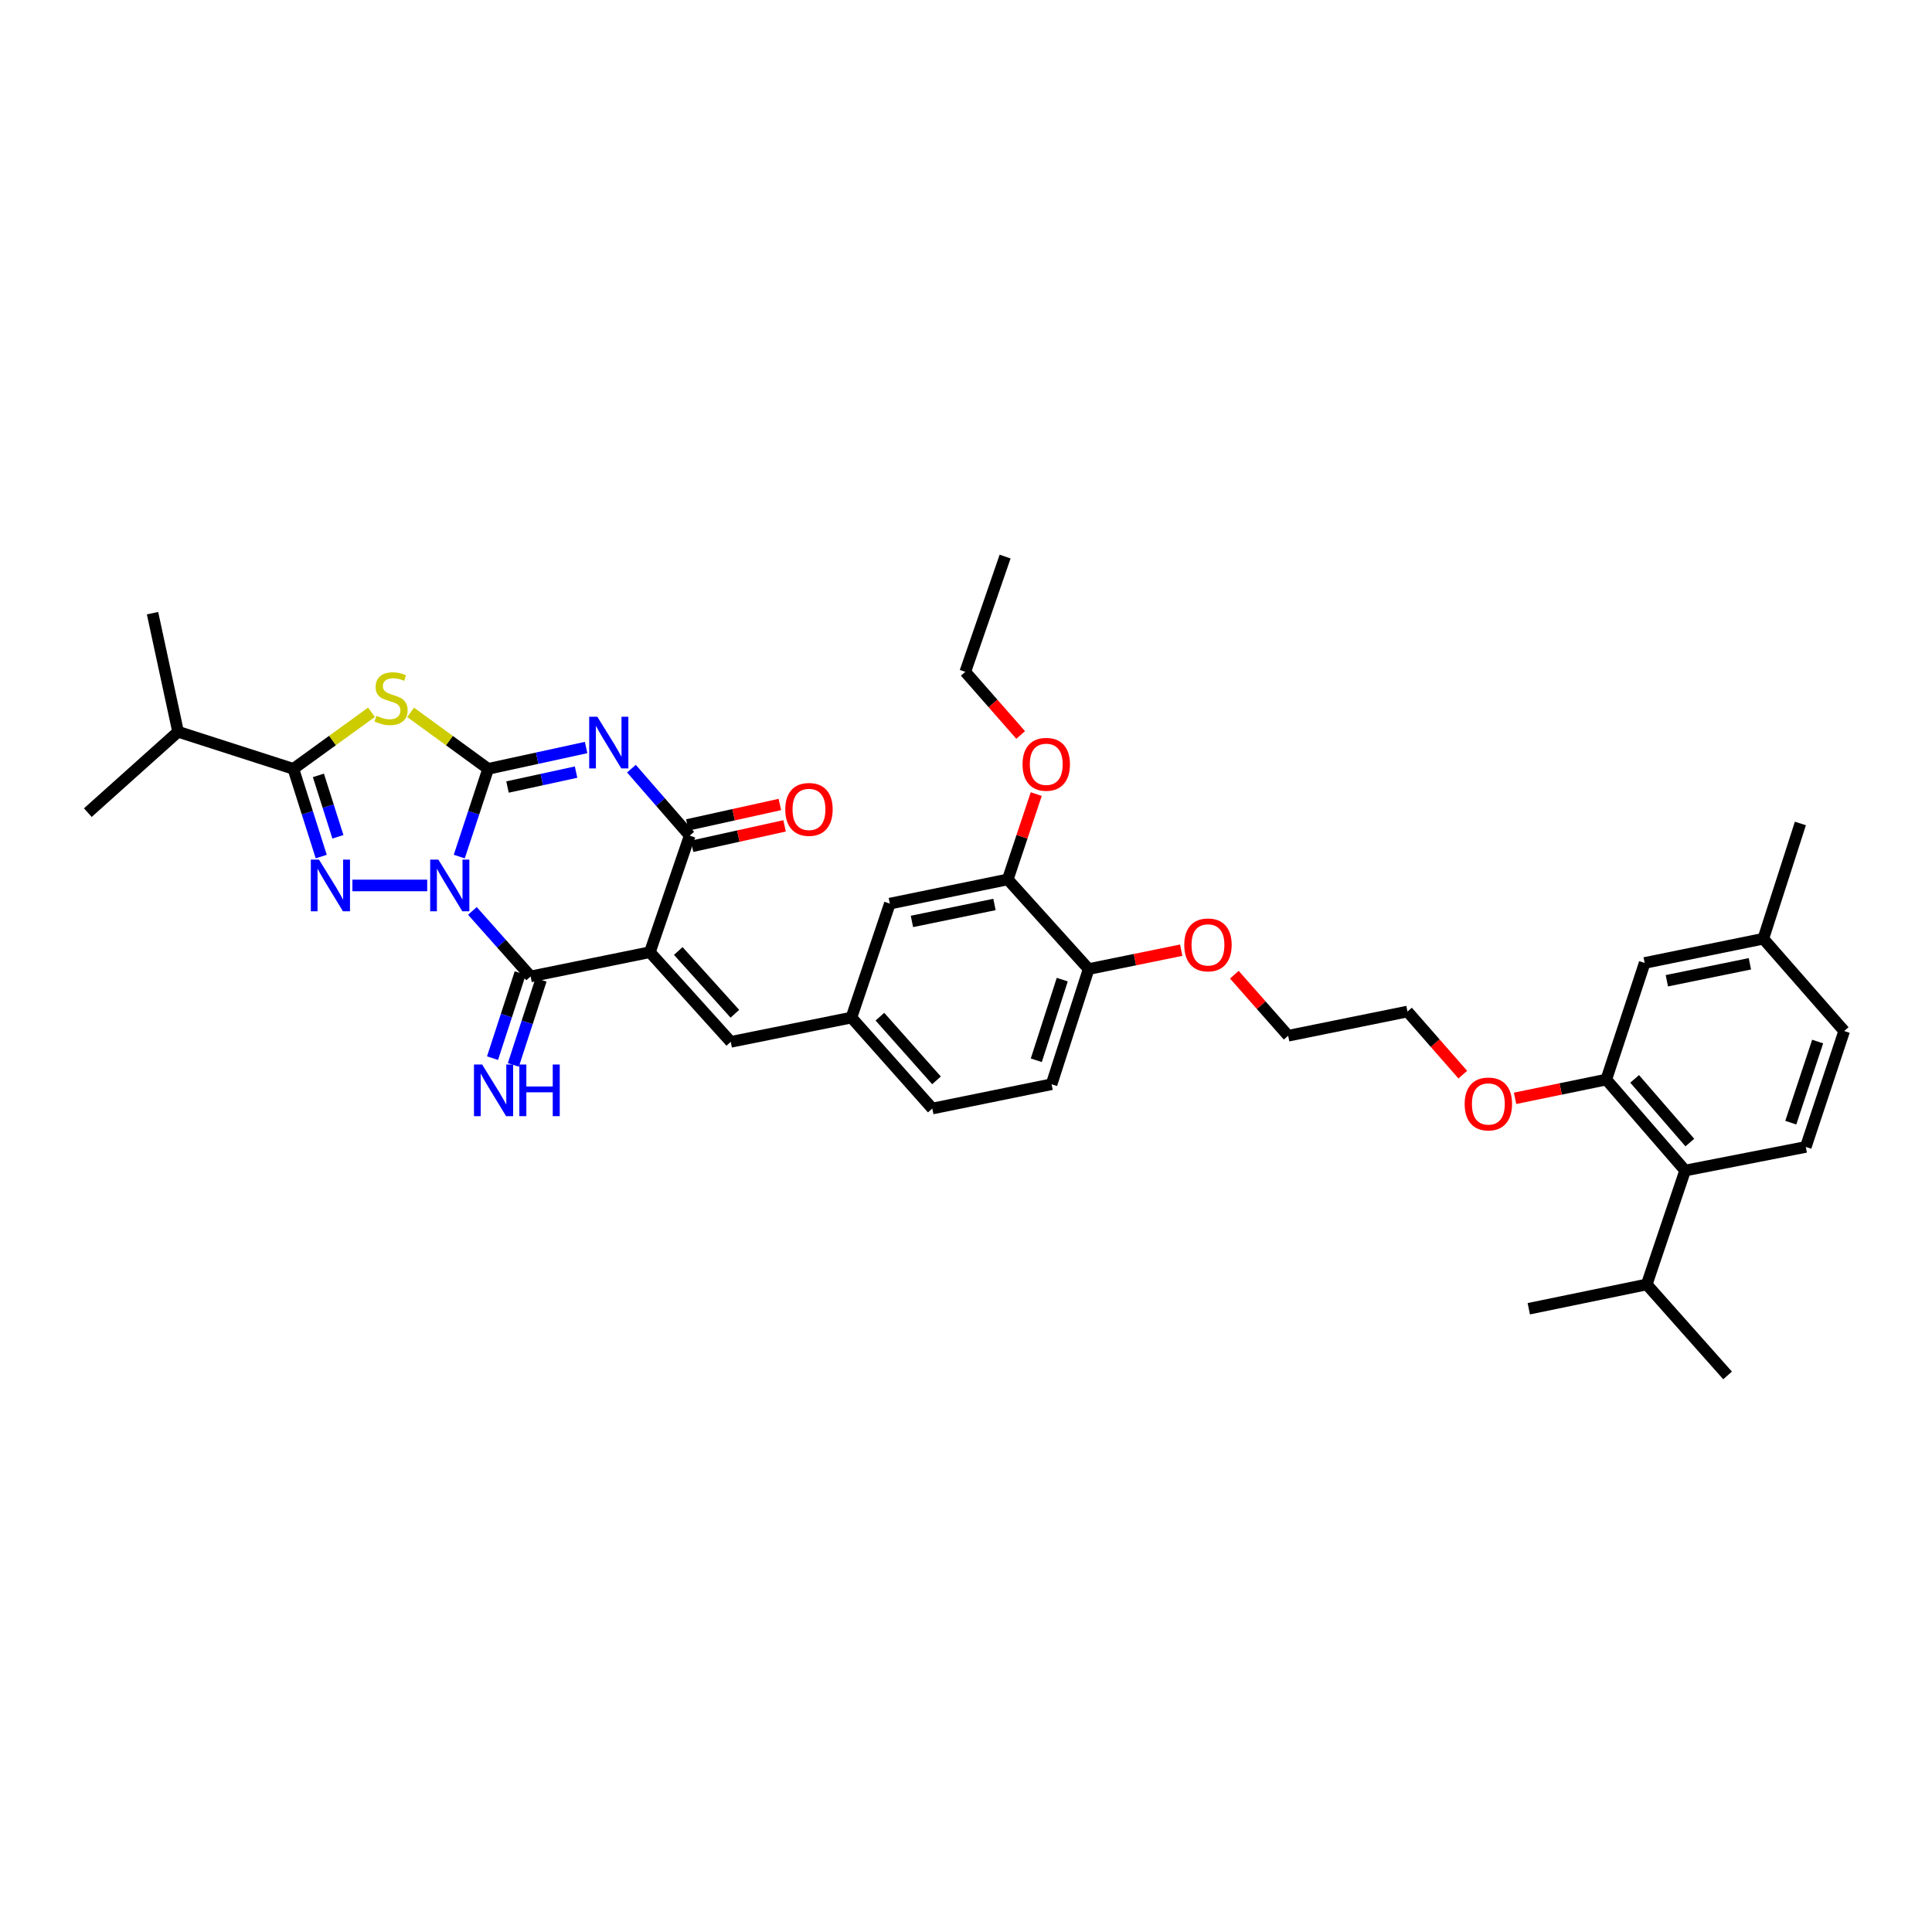 <?xml version='1.0' encoding='iso-8859-1'?>
<svg version='1.1' baseProfile='full'
              xmlns='http://www.w3.org/2000/svg'
                      xmlns:rdkit='http://www.rdkit.org/xml'
                      xmlns:xlink='http://www.w3.org/1999/xlink'
                  xml:space='preserve'
width='1000px' height='1000px' viewBox='0 0 1000 1000'>
<!-- END OF HEADER -->
<rect style='opacity:1.0;fill:#FFFFFF;stroke:none' width='1000' height='1000' x='0' y='0'> </rect>
<path class='bond-0' d='M 237.722,443.357 L 245.195,420.657' style='fill:none;fill-rule:evenodd;stroke:#0000FF;stroke-width:6px;stroke-linecap:butt;stroke-linejoin:miter;stroke-opacity:1' />
<path class='bond-0' d='M 245.195,420.657 L 252.668,397.957' style='fill:none;fill-rule:evenodd;stroke:#000000;stroke-width:6px;stroke-linecap:butt;stroke-linejoin:miter;stroke-opacity:1' />
<path class='bond-3' d='M 244.51,471.483 L 259.583,488.44' style='fill:none;fill-rule:evenodd;stroke:#0000FF;stroke-width:6px;stroke-linecap:butt;stroke-linejoin:miter;stroke-opacity:1' />
<path class='bond-3' d='M 259.583,488.44 L 274.656,505.398' style='fill:none;fill-rule:evenodd;stroke:#000000;stroke-width:6px;stroke-linecap:butt;stroke-linejoin:miter;stroke-opacity:1' />
<path class='bond-4' d='M 221.121,458.308 L 182.408,458.308' style='fill:none;fill-rule:evenodd;stroke:#0000FF;stroke-width:6px;stroke-linecap:butt;stroke-linejoin:miter;stroke-opacity:1' />
<path class='bond-1' d='M 252.668,397.957 L 278.018,392.437' style='fill:none;fill-rule:evenodd;stroke:#000000;stroke-width:6px;stroke-linecap:butt;stroke-linejoin:miter;stroke-opacity:1' />
<path class='bond-1' d='M 278.018,392.437 L 303.369,386.916' style='fill:none;fill-rule:evenodd;stroke:#0000FF;stroke-width:6px;stroke-linecap:butt;stroke-linejoin:miter;stroke-opacity:1' />
<path class='bond-1' d='M 262.682,407.366 L 280.428,403.501' style='fill:none;fill-rule:evenodd;stroke:#000000;stroke-width:6px;stroke-linecap:butt;stroke-linejoin:miter;stroke-opacity:1' />
<path class='bond-1' d='M 280.428,403.501 L 298.173,399.637' style='fill:none;fill-rule:evenodd;stroke:#0000FF;stroke-width:6px;stroke-linecap:butt;stroke-linejoin:miter;stroke-opacity:1' />
<path class='bond-5' d='M 252.668,397.957 L 232.602,383.335' style='fill:none;fill-rule:evenodd;stroke:#000000;stroke-width:6px;stroke-linecap:butt;stroke-linejoin:miter;stroke-opacity:1' />
<path class='bond-5' d='M 232.602,383.335 L 212.537,368.713' style='fill:none;fill-rule:evenodd;stroke:#CCCC00;stroke-width:6px;stroke-linecap:butt;stroke-linejoin:miter;stroke-opacity:1' />
<path class='bond-38' d='M 326.832,397.847 L 341.91,415.181' style='fill:none;fill-rule:evenodd;stroke:#0000FF;stroke-width:6px;stroke-linecap:butt;stroke-linejoin:miter;stroke-opacity:1' />
<path class='bond-38' d='M 341.91,415.181 L 356.988,432.514' style='fill:none;fill-rule:evenodd;stroke:#000000;stroke-width:6px;stroke-linecap:butt;stroke-linejoin:miter;stroke-opacity:1' />
<path class='bond-2' d='M 336.378,492.853 L 274.656,505.398' style='fill:none;fill-rule:evenodd;stroke:#000000;stroke-width:6px;stroke-linecap:butt;stroke-linejoin:miter;stroke-opacity:1' />
<path class='bond-6' d='M 336.378,492.853 L 356.988,432.514' style='fill:none;fill-rule:evenodd;stroke:#000000;stroke-width:6px;stroke-linecap:butt;stroke-linejoin:miter;stroke-opacity:1' />
<path class='bond-8' d='M 336.378,492.853 L 378.24,539.263' style='fill:none;fill-rule:evenodd;stroke:#000000;stroke-width:6px;stroke-linecap:butt;stroke-linejoin:miter;stroke-opacity:1' />
<path class='bond-8' d='M 351.067,492.23 L 380.37,524.717' style='fill:none;fill-rule:evenodd;stroke:#000000;stroke-width:6px;stroke-linecap:butt;stroke-linejoin:miter;stroke-opacity:1' />
<path class='bond-11' d='M 269.271,503.646 L 262.104,525.67' style='fill:none;fill-rule:evenodd;stroke:#000000;stroke-width:6px;stroke-linecap:butt;stroke-linejoin:miter;stroke-opacity:1' />
<path class='bond-11' d='M 262.104,525.67 L 254.936,547.694' style='fill:none;fill-rule:evenodd;stroke:#0000FF;stroke-width:6px;stroke-linecap:butt;stroke-linejoin:miter;stroke-opacity:1' />
<path class='bond-11' d='M 280.04,507.15 L 272.872,529.174' style='fill:none;fill-rule:evenodd;stroke:#000000;stroke-width:6px;stroke-linecap:butt;stroke-linejoin:miter;stroke-opacity:1' />
<path class='bond-11' d='M 272.872,529.174 L 265.705,551.199' style='fill:none;fill-rule:evenodd;stroke:#0000FF;stroke-width:6px;stroke-linecap:butt;stroke-linejoin:miter;stroke-opacity:1' />
<path class='bond-7' d='M 166.272,443.363 L 159.058,420.66' style='fill:none;fill-rule:evenodd;stroke:#0000FF;stroke-width:6px;stroke-linecap:butt;stroke-linejoin:miter;stroke-opacity:1' />
<path class='bond-7' d='M 159.058,420.66 L 151.845,397.957' style='fill:none;fill-rule:evenodd;stroke:#000000;stroke-width:6px;stroke-linecap:butt;stroke-linejoin:miter;stroke-opacity:1' />
<path class='bond-7' d='M 174.9,433.123 L 169.851,417.231' style='fill:none;fill-rule:evenodd;stroke:#0000FF;stroke-width:6px;stroke-linecap:butt;stroke-linejoin:miter;stroke-opacity:1' />
<path class='bond-7' d='M 169.851,417.231 L 164.802,401.339' style='fill:none;fill-rule:evenodd;stroke:#000000;stroke-width:6px;stroke-linecap:butt;stroke-linejoin:miter;stroke-opacity:1' />
<path class='bond-37' d='M 192.284,368.671 L 172.065,383.314' style='fill:none;fill-rule:evenodd;stroke:#CCCC00;stroke-width:6px;stroke-linecap:butt;stroke-linejoin:miter;stroke-opacity:1' />
<path class='bond-37' d='M 172.065,383.314 L 151.845,397.957' style='fill:none;fill-rule:evenodd;stroke:#000000;stroke-width:6px;stroke-linecap:butt;stroke-linejoin:miter;stroke-opacity:1' />
<path class='bond-14' d='M 358.21,438.043 L 382.153,432.753' style='fill:none;fill-rule:evenodd;stroke:#000000;stroke-width:6px;stroke-linecap:butt;stroke-linejoin:miter;stroke-opacity:1' />
<path class='bond-14' d='M 382.153,432.753 L 406.097,427.463' style='fill:none;fill-rule:evenodd;stroke:#FF0000;stroke-width:6px;stroke-linecap:butt;stroke-linejoin:miter;stroke-opacity:1' />
<path class='bond-14' d='M 355.767,426.986 L 379.711,421.696' style='fill:none;fill-rule:evenodd;stroke:#000000;stroke-width:6px;stroke-linecap:butt;stroke-linejoin:miter;stroke-opacity:1' />
<path class='bond-14' d='M 379.711,421.696 L 403.654,416.406' style='fill:none;fill-rule:evenodd;stroke:#FF0000;stroke-width:6px;stroke-linecap:butt;stroke-linejoin:miter;stroke-opacity:1' />
<path class='bond-19' d='M 151.845,397.957 L 92.173,378.762' style='fill:none;fill-rule:evenodd;stroke:#000000;stroke-width:6px;stroke-linecap:butt;stroke-linejoin:miter;stroke-opacity:1' />
<path class='bond-15' d='M 378.24,539.263 L 440.693,526.694' style='fill:none;fill-rule:evenodd;stroke:#000000;stroke-width:6px;stroke-linecap:butt;stroke-linejoin:miter;stroke-opacity:1' />
<path class='bond-9' d='M 831.408,558.779 L 807.802,563.635' style='fill:none;fill-rule:evenodd;stroke:#000000;stroke-width:6px;stroke-linecap:butt;stroke-linejoin:miter;stroke-opacity:1' />
<path class='bond-9' d='M 807.802,563.635 L 784.196,568.492' style='fill:none;fill-rule:evenodd;stroke:#FF0000;stroke-width:6px;stroke-linecap:butt;stroke-linejoin:miter;stroke-opacity:1' />
<path class='bond-10' d='M 831.408,558.779 L 872.219,605.868' style='fill:none;fill-rule:evenodd;stroke:#000000;stroke-width:6px;stroke-linecap:butt;stroke-linejoin:miter;stroke-opacity:1' />
<path class='bond-10' d='M 846.087,558.426 L 874.655,591.388' style='fill:none;fill-rule:evenodd;stroke:#000000;stroke-width:6px;stroke-linecap:butt;stroke-linejoin:miter;stroke-opacity:1' />
<path class='bond-18' d='M 831.408,558.779 L 851.282,498.421' style='fill:none;fill-rule:evenodd;stroke:#000000;stroke-width:6px;stroke-linecap:butt;stroke-linejoin:miter;stroke-opacity:1' />
<path class='bond-13' d='M 872.219,605.868 L 934.678,593.651' style='fill:none;fill-rule:evenodd;stroke:#000000;stroke-width:6px;stroke-linecap:butt;stroke-linejoin:miter;stroke-opacity:1' />
<path class='bond-21' d='M 872.219,605.868 L 852.345,664.829' style='fill:none;fill-rule:evenodd;stroke:#000000;stroke-width:6px;stroke-linecap:butt;stroke-linejoin:miter;stroke-opacity:1' />
<path class='bond-12' d='M 521.617,455.181 L 460.579,467.714' style='fill:none;fill-rule:evenodd;stroke:#000000;stroke-width:6px;stroke-linecap:butt;stroke-linejoin:miter;stroke-opacity:1' />
<path class='bond-12' d='M 514.739,468.154 L 472.012,476.927' style='fill:none;fill-rule:evenodd;stroke:#000000;stroke-width:6px;stroke-linecap:butt;stroke-linejoin:miter;stroke-opacity:1' />
<path class='bond-26' d='M 521.617,455.181 L 528.988,433.102' style='fill:none;fill-rule:evenodd;stroke:#000000;stroke-width:6px;stroke-linecap:butt;stroke-linejoin:miter;stroke-opacity:1' />
<path class='bond-26' d='M 528.988,433.102 L 536.359,411.023' style='fill:none;fill-rule:evenodd;stroke:#FF0000;stroke-width:6px;stroke-linecap:butt;stroke-linejoin:miter;stroke-opacity:1' />
<path class='bond-39' d='M 521.617,455.181 L 563.478,501.579' style='fill:none;fill-rule:evenodd;stroke:#000000;stroke-width:6px;stroke-linecap:butt;stroke-linejoin:miter;stroke-opacity:1' />
<path class='bond-40' d='M 934.678,593.651 L 954.545,533.664' style='fill:none;fill-rule:evenodd;stroke:#000000;stroke-width:6px;stroke-linecap:butt;stroke-linejoin:miter;stroke-opacity:1' />
<path class='bond-40' d='M 926.908,581.092 L 940.815,539.102' style='fill:none;fill-rule:evenodd;stroke:#000000;stroke-width:6px;stroke-linecap:butt;stroke-linejoin:miter;stroke-opacity:1' />
<path class='bond-16' d='M 440.693,526.694 L 460.579,467.714' style='fill:none;fill-rule:evenodd;stroke:#000000;stroke-width:6px;stroke-linecap:butt;stroke-linejoin:miter;stroke-opacity:1' />
<path class='bond-24' d='M 440.693,526.694 L 482.555,573.777' style='fill:none;fill-rule:evenodd;stroke:#000000;stroke-width:6px;stroke-linecap:butt;stroke-linejoin:miter;stroke-opacity:1' />
<path class='bond-24' d='M 455.435,526.232 L 484.738,559.19' style='fill:none;fill-rule:evenodd;stroke:#000000;stroke-width:6px;stroke-linecap:butt;stroke-linejoin:miter;stroke-opacity:1' />
<path class='bond-17' d='M 563.478,501.579 L 544.29,561.207' style='fill:none;fill-rule:evenodd;stroke:#000000;stroke-width:6px;stroke-linecap:butt;stroke-linejoin:miter;stroke-opacity:1' />
<path class='bond-17' d='M 549.82,507.054 L 536.389,548.794' style='fill:none;fill-rule:evenodd;stroke:#000000;stroke-width:6px;stroke-linecap:butt;stroke-linejoin:miter;stroke-opacity:1' />
<path class='bond-27' d='M 563.478,501.579 L 587.437,496.7' style='fill:none;fill-rule:evenodd;stroke:#000000;stroke-width:6px;stroke-linecap:butt;stroke-linejoin:miter;stroke-opacity:1' />
<path class='bond-27' d='M 587.437,496.7 L 611.395,491.822' style='fill:none;fill-rule:evenodd;stroke:#FF0000;stroke-width:6px;stroke-linecap:butt;stroke-linejoin:miter;stroke-opacity:1' />
<path class='bond-23' d='M 851.282,498.421 L 912.684,485.883' style='fill:none;fill-rule:evenodd;stroke:#000000;stroke-width:6px;stroke-linecap:butt;stroke-linejoin:miter;stroke-opacity:1' />
<path class='bond-23' d='M 862.758,507.635 L 905.739,498.859' style='fill:none;fill-rule:evenodd;stroke:#000000;stroke-width:6px;stroke-linecap:butt;stroke-linejoin:miter;stroke-opacity:1' />
<path class='bond-28' d='M 92.173,378.762 L 45.455,420.624' style='fill:none;fill-rule:evenodd;stroke:#000000;stroke-width:6px;stroke-linecap:butt;stroke-linejoin:miter;stroke-opacity:1' />
<path class='bond-29' d='M 92.173,378.762 L 78.949,317.373' style='fill:none;fill-rule:evenodd;stroke:#000000;stroke-width:6px;stroke-linecap:butt;stroke-linejoin:miter;stroke-opacity:1' />
<path class='bond-20' d='M 544.29,561.207 L 482.555,573.777' style='fill:none;fill-rule:evenodd;stroke:#000000;stroke-width:6px;stroke-linecap:butt;stroke-linejoin:miter;stroke-opacity:1' />
<path class='bond-31' d='M 852.345,664.829 L 894.194,711.919' style='fill:none;fill-rule:evenodd;stroke:#000000;stroke-width:6px;stroke-linecap:butt;stroke-linejoin:miter;stroke-opacity:1' />
<path class='bond-32' d='M 852.345,664.829 L 791.295,677.399' style='fill:none;fill-rule:evenodd;stroke:#000000;stroke-width:6px;stroke-linecap:butt;stroke-linejoin:miter;stroke-opacity:1' />
<path class='bond-22' d='M 954.545,533.664 L 912.684,485.883' style='fill:none;fill-rule:evenodd;stroke:#000000;stroke-width:6px;stroke-linecap:butt;stroke-linejoin:miter;stroke-opacity:1' />
<path class='bond-35' d='M 912.684,485.883 L 931.878,426.223' style='fill:none;fill-rule:evenodd;stroke:#000000;stroke-width:6px;stroke-linecap:butt;stroke-linejoin:miter;stroke-opacity:1' />
<path class='bond-25' d='M 757.137,556.235 L 742.823,539.901' style='fill:none;fill-rule:evenodd;stroke:#FF0000;stroke-width:6px;stroke-linecap:butt;stroke-linejoin:miter;stroke-opacity:1' />
<path class='bond-25' d='M 742.823,539.901 L 728.509,523.567' style='fill:none;fill-rule:evenodd;stroke:#000000;stroke-width:6px;stroke-linecap:butt;stroke-linejoin:miter;stroke-opacity:1' />
<path class='bond-33' d='M 528.289,380.42 L 513.959,364.08' style='fill:none;fill-rule:evenodd;stroke:#FF0000;stroke-width:6px;stroke-linecap:butt;stroke-linejoin:miter;stroke-opacity:1' />
<path class='bond-33' d='M 513.959,364.08 L 499.629,347.74' style='fill:none;fill-rule:evenodd;stroke:#000000;stroke-width:6px;stroke-linecap:butt;stroke-linejoin:miter;stroke-opacity:1' />
<path class='bond-34' d='M 638.9,504.501 L 652.824,520.297' style='fill:none;fill-rule:evenodd;stroke:#FF0000;stroke-width:6px;stroke-linecap:butt;stroke-linejoin:miter;stroke-opacity:1' />
<path class='bond-34' d='M 652.824,520.297 L 666.748,536.093' style='fill:none;fill-rule:evenodd;stroke:#000000;stroke-width:6px;stroke-linecap:butt;stroke-linejoin:miter;stroke-opacity:1' />
<path class='bond-30' d='M 728.509,523.567 L 666.748,536.093' style='fill:none;fill-rule:evenodd;stroke:#000000;stroke-width:6px;stroke-linecap:butt;stroke-linejoin:miter;stroke-opacity:1' />
<path class='bond-36' d='M 499.629,347.74 L 520.239,288.081' style='fill:none;fill-rule:evenodd;stroke:#000000;stroke-width:6px;stroke-linecap:butt;stroke-linejoin:miter;stroke-opacity:1' />
<path  class='atom-0' d='M 226.893 444.946
L 235.65 459.101
Q 236.518 460.498, 237.915 463.027
Q 239.312 465.556, 239.387 465.707
L 239.387 444.946
L 242.935 444.946
L 242.935 471.671
L 239.274 471.671
L 229.875 456.194
Q 228.78 454.383, 227.61 452.306
Q 226.478 450.23, 226.138 449.589
L 226.138 471.671
L 222.665 471.671
L 222.665 444.946
L 226.893 444.946
' fill='#0000FF'/>
<path  class='atom-2' d='M 309.194 370.999
L 317.952 385.154
Q 318.82 386.551, 320.216 389.08
Q 321.613 391.609, 321.689 391.76
L 321.689 370.999
L 325.237 370.999
L 325.237 397.724
L 321.575 397.724
L 312.176 382.248
Q 311.082 380.436, 309.911 378.36
Q 308.779 376.284, 308.439 375.642
L 308.439 397.724
L 304.967 397.724
L 304.967 370.999
L 309.194 370.999
' fill='#0000FF'/>
<path  class='atom-5' d='M 165.113 444.946
L 173.871 459.101
Q 174.739 460.498, 176.135 463.027
Q 177.532 465.556, 177.607 465.707
L 177.607 444.946
L 181.156 444.946
L 181.156 471.671
L 177.494 471.671
L 168.095 456.194
Q 167.001 454.383, 165.83 452.306
Q 164.698 450.23, 164.358 449.589
L 164.358 471.671
L 160.885 471.671
L 160.885 444.946
L 165.113 444.946
' fill='#0000FF'/>
<path  class='atom-6' d='M 194.864 370.508
Q 195.166 370.621, 196.412 371.15
Q 197.658 371.678, 199.016 372.018
Q 200.413 372.32, 201.772 372.32
Q 204.301 372.32, 205.773 371.112
Q 207.245 369.867, 207.245 367.715
Q 207.245 366.243, 206.49 365.337
Q 205.773 364.431, 204.641 363.94
Q 203.508 363.45, 201.621 362.883
Q 199.243 362.166, 197.809 361.487
Q 196.412 360.807, 195.393 359.373
Q 194.411 357.938, 194.411 355.523
Q 194.411 352.163, 196.676 350.087
Q 198.979 348.011, 203.508 348.011
Q 206.604 348.011, 210.114 349.483
L 209.246 352.39
Q 206.037 351.068, 203.622 351.068
Q 201.017 351.068, 199.583 352.163
Q 198.148 353.22, 198.186 355.07
Q 198.186 356.504, 198.903 357.372
Q 199.658 358.24, 200.715 358.731
Q 201.81 359.222, 203.622 359.788
Q 206.037 360.543, 207.472 361.298
Q 208.906 362.053, 209.925 363.601
Q 210.982 365.11, 210.982 367.715
Q 210.982 371.414, 208.491 373.415
Q 206.037 375.378, 201.923 375.378
Q 199.545 375.378, 197.733 374.849
Q 195.959 374.358, 193.845 373.49
L 194.864 370.508
' fill='#CCCC00'/>
<path  class='atom-12' d='M 249.56 550.996
L 258.317 565.152
Q 259.185 566.548, 260.582 569.077
Q 261.979 571.606, 262.054 571.757
L 262.054 550.996
L 265.602 550.996
L 265.602 577.721
L 261.941 577.721
L 252.542 562.245
Q 251.447 560.433, 250.277 558.357
Q 249.145 556.281, 248.805 555.639
L 248.805 577.721
L 245.332 577.721
L 245.332 550.996
L 249.56 550.996
' fill='#0000FF'/>
<path  class='atom-12' d='M 268.811 550.996
L 272.435 550.996
L 272.435 562.358
L 286.099 562.358
L 286.099 550.996
L 289.723 550.996
L 289.723 577.721
L 286.099 577.721
L 286.099 565.378
L 272.435 565.378
L 272.435 577.721
L 268.811 577.721
L 268.811 550.996
' fill='#0000FF'/>
<path  class='atom-15' d='M 406.456 418.95
Q 406.456 412.533, 409.627 408.947
Q 412.798 405.361, 418.724 405.361
Q 424.65 405.361, 427.821 408.947
Q 430.992 412.533, 430.992 418.95
Q 430.992 425.443, 427.783 429.142
Q 424.575 432.804, 418.724 432.804
Q 412.835 432.804, 409.627 429.142
Q 406.456 425.481, 406.456 418.95
M 418.724 429.784
Q 422.801 429.784, 424.99 427.066
Q 427.217 424.311, 427.217 418.95
Q 427.217 413.704, 424.99 411.061
Q 422.801 408.381, 418.724 408.381
Q 414.647 408.381, 412.42 411.024
Q 410.231 413.666, 410.231 418.95
Q 410.231 424.348, 412.42 427.066
Q 414.647 429.784, 418.724 429.784
' fill='#FF0000'/>
<path  class='atom-26' d='M 758.103 571.411
Q 758.103 564.994, 761.274 561.408
Q 764.444 557.822, 770.371 557.822
Q 776.297 557.822, 779.468 561.408
Q 782.638 564.994, 782.638 571.411
Q 782.638 577.904, 779.43 581.603
Q 776.221 585.265, 770.371 585.265
Q 764.482 585.265, 761.274 581.603
Q 758.103 577.942, 758.103 571.411
M 770.371 582.245
Q 774.447 582.245, 776.637 579.527
Q 778.864 576.772, 778.864 571.411
Q 778.864 566.165, 776.637 563.522
Q 774.447 560.842, 770.371 560.842
Q 766.294 560.842, 764.067 563.484
Q 761.877 566.127, 761.877 571.411
Q 761.877 576.809, 764.067 579.527
Q 766.294 582.245, 770.371 582.245
' fill='#FF0000'/>
<path  class='atom-27' d='M 529.267 395.598
Q 529.267 389.181, 532.437 385.595
Q 535.608 382.009, 541.534 382.009
Q 547.461 382.009, 550.632 385.595
Q 553.802 389.181, 553.802 395.598
Q 553.802 402.09, 550.594 405.789
Q 547.385 409.451, 541.534 409.451
Q 535.646 409.451, 532.437 405.789
Q 529.267 402.128, 529.267 395.598
M 541.534 406.431
Q 545.611 406.431, 547.801 403.713
Q 550.028 400.958, 550.028 395.598
Q 550.028 390.351, 547.801 387.708
Q 545.611 385.028, 541.534 385.028
Q 537.458 385.028, 535.231 387.671
Q 533.041 390.313, 533.041 395.598
Q 533.041 400.995, 535.231 403.713
Q 537.458 406.431, 541.534 406.431
' fill='#FF0000'/>
<path  class='atom-28' d='M 612.971 489.078
Q 612.971 482.661, 616.142 479.075
Q 619.313 475.489, 625.239 475.489
Q 631.165 475.489, 634.336 479.075
Q 637.507 482.661, 637.507 489.078
Q 637.507 495.571, 634.298 499.27
Q 631.09 502.932, 625.239 502.932
Q 619.35 502.932, 616.142 499.27
Q 612.971 495.609, 612.971 489.078
M 625.239 499.912
Q 629.316 499.912, 631.505 497.194
Q 633.732 494.439, 633.732 489.078
Q 633.732 483.832, 631.505 481.189
Q 629.316 478.509, 625.239 478.509
Q 621.162 478.509, 618.935 481.152
Q 616.746 483.794, 616.746 489.078
Q 616.746 494.476, 618.935 497.194
Q 621.162 499.912, 625.239 499.912
' fill='#FF0000'/>
</svg>
